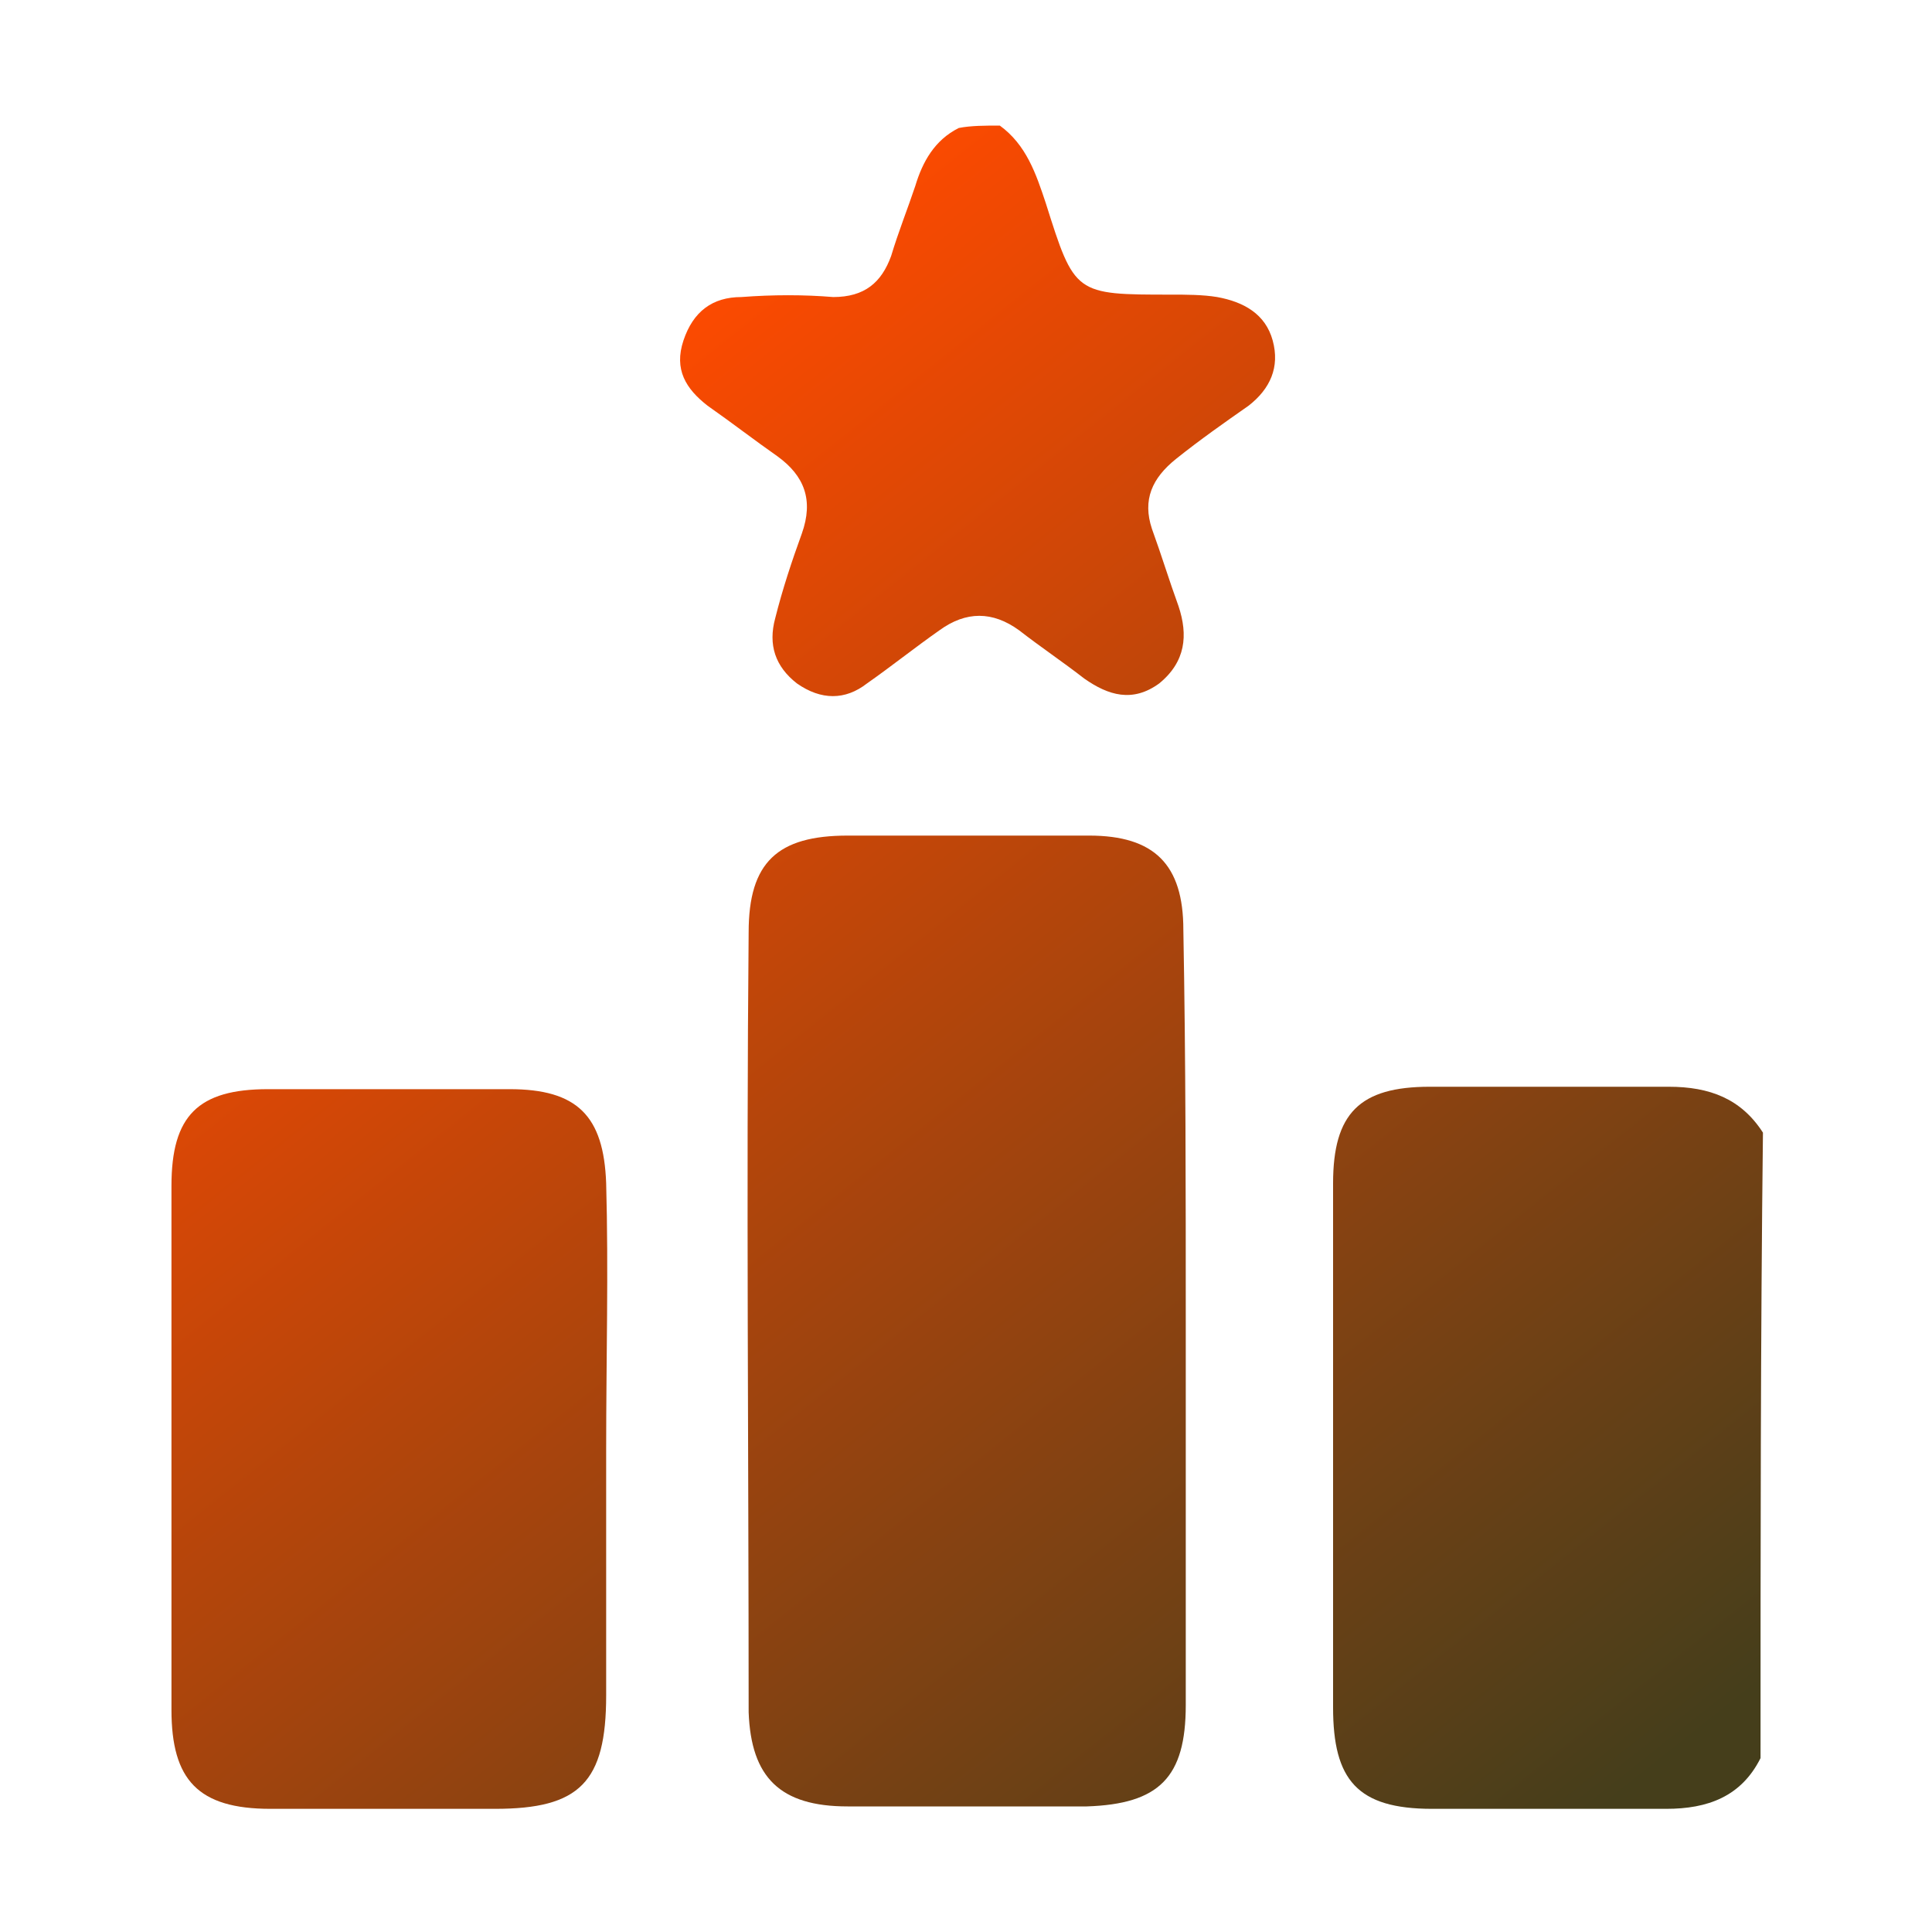 <?xml version="1.0" encoding="utf-8"?>
<!-- Generator: Adobe Illustrator 27.8.0, SVG Export Plug-In . SVG Version: 6.00 Build 0)  -->
<svg version="1.1" id="Layer_1" xmlns="http://www.w3.org/2000/svg" xmlns:xlink="http://www.w3.org/1999/xlink" x="0px" y="0px"
	 viewBox="0 0 80 80" style="enable-background:new 0 0 80 80;" xml:space="preserve">
<style type="text/css">
	.st0{fill:url(#SVGID_1_);}
	.st1{fill:url(#SVGID_00000111191869343273800810000007737631623043365253_);}
	.st2{fill:url(#SVGID_00000105416007410849076660000010907904807047872172_);}
	.st3{fill:url(#SVGID_00000014593699207284625270000009700321759896241548_);}
	.st4{fill:url(#SVGID_00000012443143018705953200000014432560168531806354_);}
	.st5{fill:url(#SVGID_00000132061210498868779880000007463911693480015502_);}
	.st6{fill:url(#SVGID_00000130648114711924886800000018318607528501281957_);}
	.st7{fill:url(#SVGID_00000078743611722639389870000011213821005137148324_);}
	.st8{fill:url(#SVGID_00000027587344561981184410000016976717605765976457_);}
	.st9{fill:url(#SVGID_00000004526518366593108420000008325349323708182439_);}
	.st10{fill:url(#SVGID_00000174595913247542453740000006550428909103165619_);}
	.st11{fill:url(#SVGID_00000042713056286471310830000002679352197386485932_);}
</style>
<g id="W4ERf3.tif_00000173122740030875730790000001161632497005536688_">
	<g>
		<linearGradient id="SVGID_1_" gradientUnits="userSpaceOnUse" x1="26.732" y1="12.865" x2="72.355" y2="70.168">
			<stop  offset="0" style="stop-color:#ff4a00"/>
			<stop  offset="1" style="stop-color:#453E1B"/>
		</linearGradient>
		<path class="st0" d="M72.9,72.8c-0.8,1.6-2.2,2.1-3.9,2.1c-3.2,0-6.5,0-9.7,0c-3.1,0-4.1-1.2-4.1-4.2c0-7.2,0-14.4,0-21.7
			c0-2.9,1.1-4,4-4c3.3,0,6.6,0,9.9,0c1.7,0,3,0.5,3.9,1.9C72.9,55.4,72.9,64.1,72.9,72.8z"/>
		
			<linearGradient id="SVGID_00000119822214095469360890000014459692925023425668_" gradientUnits="userSpaceOnUse" x1="32.498" y1="8.274" x2="78.121" y2="65.577">
			<stop  offset="0" style="stop-color:#ff4a00"/>
			<stop  offset="1" style="stop-color:#453E1B"/>
		</linearGradient>
		<path style="fill:url(#SVGID_00000119822214095469360890000014459692925023425668_);" d="M41.4,5.2c1.1,0.8,1.5,2,1.9,3.2
			c1.2,3.8,1.2,3.8,5.2,3.8c0.6,0,1.3,0,1.9,0.1c1.1,0.2,2,0.7,2.3,1.8c0.3,1.1-0.1,2-1,2.7c-1,0.7-2,1.4-3,2.2
			c-1,0.8-1.4,1.7-1,2.9c0.4,1.1,0.7,2.1,1.1,3.2c0.4,1.2,0.3,2.3-0.8,3.2c-1.1,0.8-2.1,0.5-3.1-0.2c-0.9-0.7-1.8-1.3-2.7-2
			c-1.1-0.8-2.2-0.8-3.3,0c-1,0.7-2,1.5-3,2.2c-0.9,0.7-1.9,0.7-2.9,0c-0.9-0.7-1.2-1.6-0.9-2.7c0.3-1.2,0.7-2.4,1.1-3.5
			c0.5-1.4,0.1-2.4-1-3.2c-1-0.7-1.9-1.4-2.9-2.1c-0.9-0.7-1.4-1.5-1-2.7c0.4-1.2,1.2-1.8,2.4-1.8c1.3-0.1,2.6-0.1,3.8,0
			c1.3,0,2-0.6,2.4-1.7c0.3-1,0.7-2,1-2.9c0.3-1,0.8-1.9,1.8-2.4C40.2,5.2,40.8,5.2,41.4,5.2z"/>
		
			<linearGradient id="SVGID_00000096023074530630949320000017850355010929440910_" gradientUnits="userSpaceOnUse" x1="14.51" y1="22.596" x2="60.133" y2="79.898">
			<stop  offset="0" style="stop-color:#ff4a00"/>
			<stop  offset="1" style="stop-color:#453E1B"/>
		</linearGradient>
		<path style="fill:url(#SVGID_00000096023074530630949320000017850355010929440910_);" d="M49.1,54.7c0,5.3,0,10.6,0,15.9
			c0,3-1.1,4.1-4.1,4.2c-3.3,0-6.6,0-9.9,0c-2.8,0-4-1.2-4.1-3.9c0-10.8-0.1-21.5,0-32.3c0-2.9,1.2-4,4.1-4c3.3,0,6.7,0,10,0
			c2.7,0,3.9,1.2,3.9,3.9C49.1,43.9,49.1,49.3,49.1,54.7z"/>
		
			<linearGradient id="SVGID_00000041273361386048984660000010343553694941913227_" gradientUnits="userSpaceOnUse" x1="-2.684" y1="36.285" x2="42.939" y2="93.588">
			<stop  offset="0" style="stop-color:#ff4a00"/>
			<stop  offset="1" style="stop-color:#453E1B"/>
		</linearGradient>
		<path style="fill:url(#SVGID_00000041273361386048984660000010343553694941913227_);" d="M25.1,60c0,3.4,0,6.8,0,10.2
			c0,3.6-1.1,4.7-4.6,4.7c-3.1,0-6.2,0-9.3,0c-3,0-4.1-1.2-4.1-4.1c0-7.2,0-14.5,0-21.7c0-2.9,1.1-4,4-4c3.3,0,6.7,0,10,0
			c2.8,0,3.9,1.1,4,3.9C25.2,52.6,25.1,56.3,25.1,60C25.1,60,25.1,60,25.1,60z"/>
	</g>
</g>
</svg>
